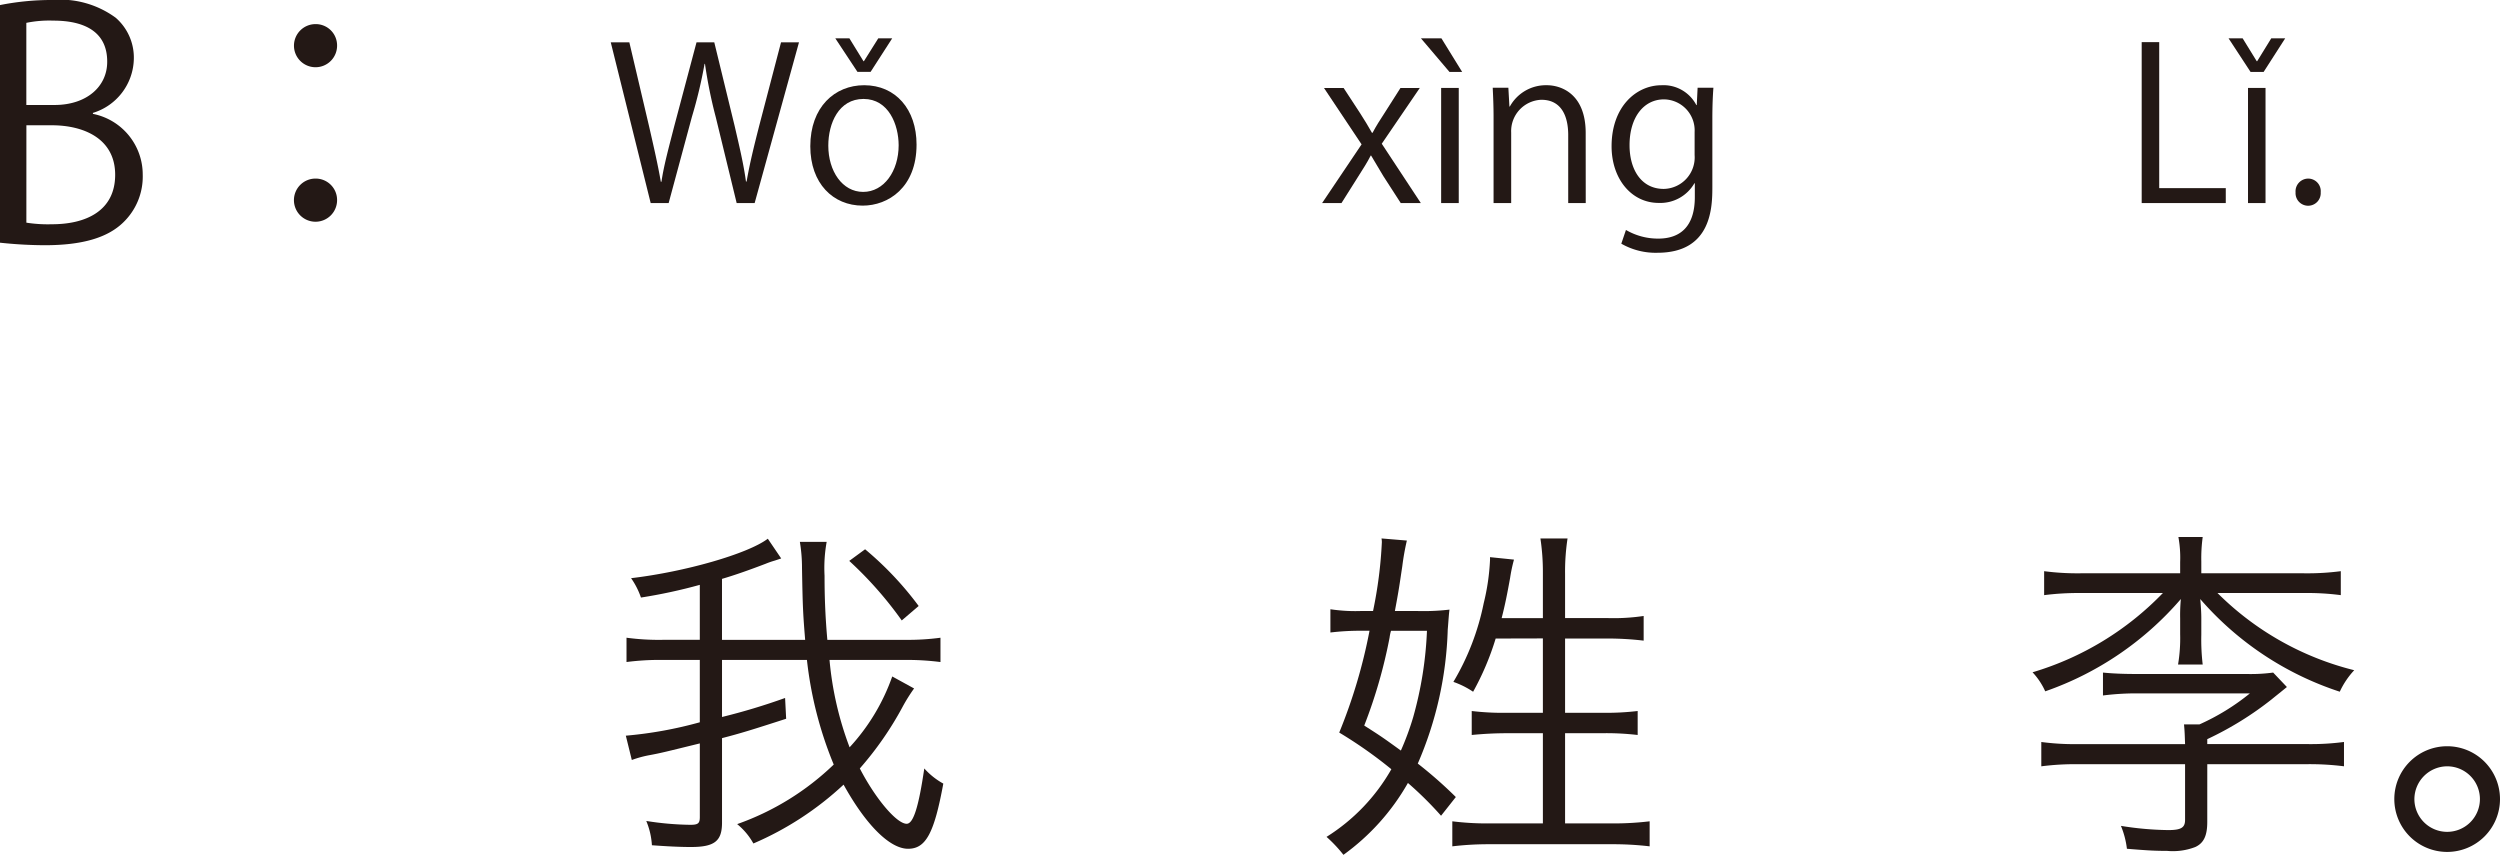 <svg xmlns="http://www.w3.org/2000/svg" width="141.929" height="48.53" viewBox="0 0 141.929 48.53"><defs><style>.a{fill:#231815;}</style></defs><g transform="translate(-78.196 -384.035)"><path class="a" d="M83.472,390.5a3.511,3.511,0,0,1,2.827,3.457,3.608,3.608,0,0,1-1.1,2.7c-.919.9-2.395,1.3-4.466,1.3a24.519,24.519,0,0,1-2.539-.144V384.323a14.966,14.966,0,0,1,2.953-.288,5.331,5.331,0,0,1,3.62,1.009,3,3,0,0,1,1.026,2.377,3.278,3.278,0,0,1-2.323,3.024Zm-2.179-.505c1.819,0,2.989-1.044,2.989-2.448v-.019c0-1.62-1.188-2.322-3.061-2.322a6.447,6.447,0,0,0-1.53.126v4.663Zm-1.6,6.681a7.874,7.874,0,0,0,1.458.09c1.891,0,3.583-.739,3.583-2.809,0-2.053-1.782-2.81-3.6-2.81h-1.44Z"/><path class="a" d="M97.333,386.628a1.224,1.224,0,1,1-1.225-1.224A1.21,1.21,0,0,1,97.333,386.628Zm0,8.751a1.225,1.225,0,1,1-1.225-1.206A1.215,1.215,0,0,1,97.333,395.379Z"/><path class="a" d="M123.556,386.438l-2.518,9.127h-1.02l-1.187-4.88a26.533,26.533,0,0,1-.612-3.023h-.024a26.714,26.714,0,0,1-.719,3.01l-1.32,4.893h-1.019l-2.267-9.127h1.055l1.116,4.75c.264,1.151.516,2.254.671,3.166h.037c.131-.923.431-2,.731-3.178l1.259-4.738h1.008l1.151,4.726c.252,1.091.516,2.183.648,3.178h.036c.18-1.043.432-2.051.719-3.178l1.236-4.726Z"/><path class="a" d="M130.23,392.243c0,2.435-1.607,3.466-3.058,3.466-1.679,0-2.974-1.259-2.974-3.37,0-2.231,1.391-3.466,3.058-3.466C129.043,388.873,130.23,390.24,130.23,392.243Zm-3.01-2.591c-1.415,0-2,1.392-2,2.651,0,1.452.8,2.627,1.979,2.627s2.015-1.175,2.015-2.651C129.211,391.116,128.647,389.652,127.22,389.652Zm.4-1.535h-.744l-1.259-1.906h.8l.8,1.3h.024l.816-1.3h.791Z"/><path class="a" d="M158.8,389.029l-2.159,3.166,2.219,3.37h-1.14l-.983-1.523c-.24-.4-.456-.755-.7-1.175h-.023c-.205.407-.444.768-.7,1.175l-.96,1.523h-1.1l2.242-3.334-2.134-3.2h1.115l.948,1.451c.239.372.443.708.659,1.091h.036c.2-.383.432-.743.66-1.091l.923-1.451Z"/><path class="a" d="M158.865,386.211h1.163l1.176,1.906h-.72Zm2.147,9.354h-1v-6.536h1Z"/><path class="a" d="M168.221,395.565h-.995V391.7c0-1.067-.384-2-1.523-2a1.781,1.781,0,0,0-1.715,1.86v4.005h-1v-4.857c0-.672-.024-1.163-.048-1.691h.888l.06,1.067h.024a2.334,2.334,0,0,1,2.1-1.211c.815,0,2.206.492,2.206,2.711Z"/><path class="a" d="M175.469,389.017c-.035.467-.06,1-.06,1.8v3.814c0,1.14-.024,3.754-3.118,3.754a3.91,3.91,0,0,1-2.051-.516l.264-.779a3.6,3.6,0,0,0,1.835.491c1.2,0,2.075-.636,2.075-2.362v-.78h-.024a2.235,2.235,0,0,1-2.027,1.116c-1.559,0-2.675-1.38-2.675-3.215,0-2.267,1.416-3.466,2.831-3.466A2.1,2.1,0,0,1,174.5,390h.024l.048-.983Zm-1.067,2.518a1.762,1.762,0,0,0-1.739-1.858c-1.151,0-1.955,1.019-1.955,2.6,0,1.392.672,2.483,1.943,2.483a1.79,1.79,0,0,0,1.751-1.919Z"/><path class="a" d="M204.557,395.565h-4.774v-9.138h.995v8.287h3.779Z"/><path class="a" d="M206.707,388.117h-.744l-1.248-1.906h.8l.8,1.3h.024l.8-1.3h.792Zm.107,7.448h-.995v-6.536h.995Z"/><path class="a" d="M208.519,394.954a.723.723,0,0,1,.72-.78.713.713,0,0,1,.707.78.715.715,0,1,1-1.427,0Z"/><path class="a" d="M125.289,421.5a18.691,18.691,0,0,0,1.14,4.961,11.57,11.57,0,0,0,2.421-4.022l1.24.681a9.733,9.733,0,0,0-.64,1.02,18.659,18.659,0,0,1-2.441,3.521c.9,1.74,2.1,3.141,2.66,3.141.381,0,.681-.961,1-3.141a4.092,4.092,0,0,0,1.08.86c-.52,2.84-1,3.7-2,3.7-1.041,0-2.4-1.361-3.661-3.641a17.772,17.772,0,0,1-5.121,3.341,3.771,3.771,0,0,0-.921-1.1,15.163,15.163,0,0,0,5.482-3.381,21.751,21.751,0,0,1-1.521-5.94h-4.821v3.24a35.762,35.762,0,0,0,3.581-1.08l.06,1.18c-1.92.62-2.56.82-3.641,1.1v4.8c0,1.04-.42,1.381-1.76,1.381-.66,0-1.4-.04-2.22-.1a4.226,4.226,0,0,0-.32-1.379,17.057,17.057,0,0,0,2.5.219c.44,0,.54-.08.54-.439v-4.182c-1.96.481-2.18.54-2.821.66a6.063,6.063,0,0,0-1.04.281l-.34-1.38a23.1,23.1,0,0,0,4.2-.761V421.5h-2.1a14.859,14.859,0,0,0-2.061.119v-1.38a13.689,13.689,0,0,0,2.061.12h2.1v-3.121a29.657,29.657,0,0,1-3.341.721,4.4,4.4,0,0,0-.56-1.1c3.061-.36,6.622-1.38,7.762-2.24l.76,1.12-.36.12a5.019,5.019,0,0,0-.52.18c-.94.36-1.74.641-2.481.86v3.461h4.721c-.119-1.5-.139-1.76-.179-4.081a9.052,9.052,0,0,0-.121-1.48h1.521a8.326,8.326,0,0,0-.12,1.921c0,1.2.04,2.3.159,3.64h4.422a13.915,13.915,0,0,0,2-.12v1.38a14.853,14.853,0,0,0-2.06-.119Zm2.02-6.282a18.585,18.585,0,0,1,3.041,3.22l-.96.821a21.433,21.433,0,0,0-2.981-3.381Z"/><path class="a" d="M160.007,430.346a20.018,20.018,0,0,0-1.881-1.861,12.817,12.817,0,0,1-3.661,4.08,7.782,7.782,0,0,0-.96-1.019,10.861,10.861,0,0,0,3.681-3.841,25.061,25.061,0,0,0-2.96-2.081,30.069,30.069,0,0,0,1.72-5.781h-.54a14.345,14.345,0,0,0-1.681.1v-1.32a9.46,9.46,0,0,0,1.741.1h.68a24.664,24.664,0,0,0,.5-3.9,1.078,1.078,0,0,0-.02-.22l1.44.12a13.94,13.94,0,0,0-.26,1.461c-.16,1.059-.18,1.259-.42,2.54h1.3a12.829,12.829,0,0,0,1.8-.08c-.04.28-.06.68-.1,1.14a20.578,20.578,0,0,1-1.7,7.6,24.481,24.481,0,0,1,2.16,1.9Zm-2.841-10.5a2.359,2.359,0,0,0-.08.38,28.4,28.4,0,0,1-1.44,5c.94.6,1,.639,2.08,1.42a15.572,15.572,0,0,0,.7-1.9,21.2,21.2,0,0,0,.781-4.9Zm5.941.44a15.417,15.417,0,0,1-1.28,3.021,4.852,4.852,0,0,0-1.12-.56,14.183,14.183,0,0,0,1.72-4.461,12.583,12.583,0,0,0,.36-2.461v-.16l1.36.14a9,9,0,0,0-.22,1.041c-.159.88-.28,1.5-.48,2.28h2.341v-2.541a12.821,12.821,0,0,0-.14-1.98h1.54a12.478,12.478,0,0,0-.14,2.02v2.5h2.441a11.584,11.584,0,0,0,2.02-.12v1.4a17.477,17.477,0,0,0-1.98-.12h-2.481V424.5h2.04a15.174,15.174,0,0,0,2.081-.1v1.361a15.514,15.514,0,0,0-2.081-.1h-2.04v5.121h2.681a17.1,17.1,0,0,0,2.12-.12v1.421a17.815,17.815,0,0,0-2.12-.12h-6.962a17.6,17.6,0,0,0-2.121.12v-1.421a16.021,16.021,0,0,0,2.121.12h3.021v-5.121h-1.94a20.5,20.5,0,0,0-2.1.1V424.4a14.963,14.963,0,0,0,2.1.1h1.94v-4.221Z"/><path class="a" d="M208.987,416.582a14.672,14.672,0,0,0,2.1-.12v1.36a14.672,14.672,0,0,0-2.1-.12h-4.9a16.675,16.675,0,0,0,7.762,4.382,4.647,4.647,0,0,0-.82,1.22,17.783,17.783,0,0,1-7.922-5.261c.04.42.061.8.061,1.1v.92a12.116,12.116,0,0,0,.079,1.7h-1.4a8.976,8.976,0,0,0,.12-1.721v-.9a9.752,9.752,0,0,1,.04-1.1,17.916,17.916,0,0,1-7.7,5.241,3.933,3.933,0,0,0-.72-1.081,17.014,17.014,0,0,0,7.4-4.5h-4.661a15.369,15.369,0,0,0-2.081.12v-1.36a14.577,14.577,0,0,0,2.081.12h5.641v-.64a6.571,6.571,0,0,0-.1-1.421h1.38a8.94,8.94,0,0,0-.079,1.4v.66ZM203.506,430.7c0,.78-.2,1.2-.68,1.421a3.526,3.526,0,0,1-1.6.22c-.66,0-1.08-.02-2.281-.12a4.946,4.946,0,0,0-.34-1.3,17.871,17.871,0,0,0,2.681.239c.74,0,.96-.14.96-.58v-3.16h-6.081a14.966,14.966,0,0,0-2.081.12v-1.381a14.007,14.007,0,0,0,2.081.12h6.081c-.02-.559-.02-.68-.06-1.12h.88a12.847,12.847,0,0,0,2.861-1.76h-6.462a15.024,15.024,0,0,0-1.88.119v-1.3c.6.059,1.22.08,1.86.08h6.282a9.47,9.47,0,0,0,1.52-.08l.78.82c-.44.36-.72.58-.84.68a18.6,18.6,0,0,1-3.681,2.28v.28h5.681a14.365,14.365,0,0,0,2.081-.12v1.381a15.465,15.465,0,0,0-2.1-.12h-5.661Z"/><path class="a" d="M220.125,429.4a3,3,0,1,1-3-3A3,3,0,0,1,220.125,429.4Zm-4.86,0a1.86,1.86,0,1,0,1.86-1.86A1.87,1.87,0,0,0,215.265,429.4Z"/></g></svg>